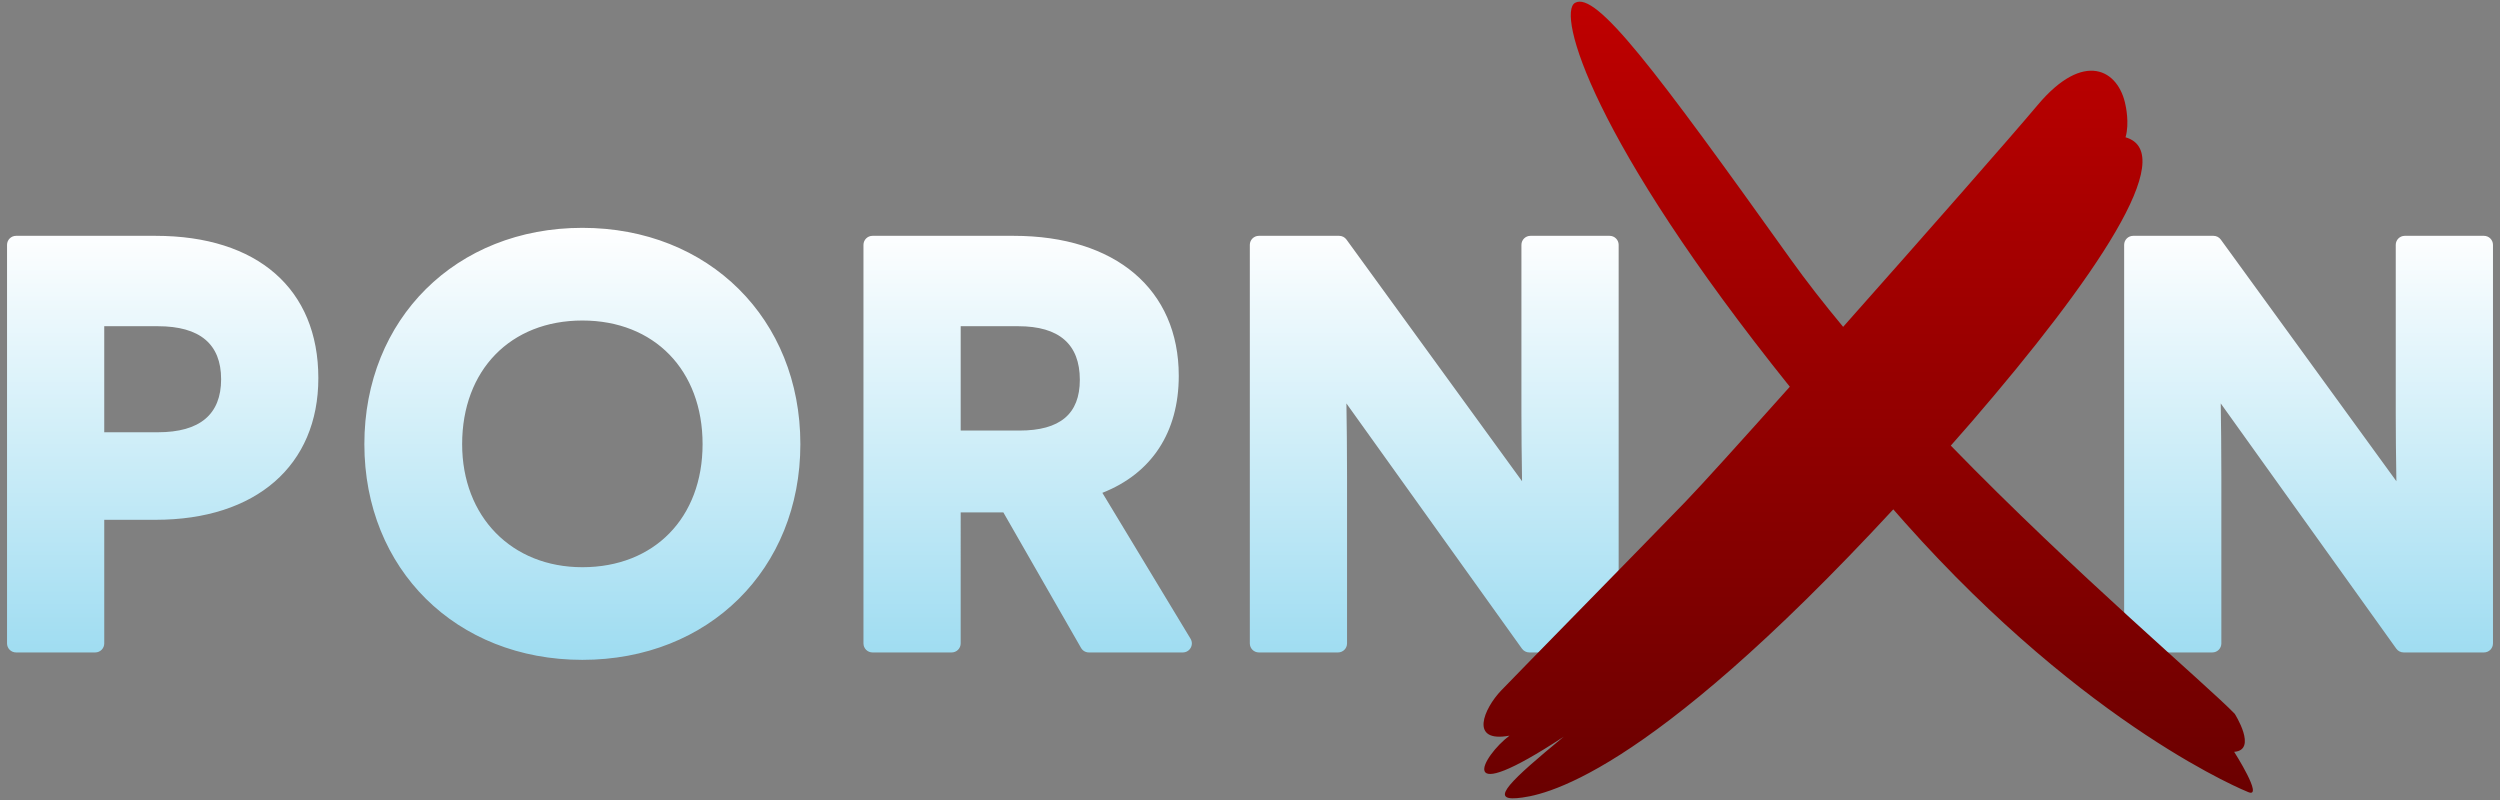 <?xml version="1.0" encoding="utf-8"?>
<!-- Generator: Adobe Illustrator 16.0.0, SVG Export Plug-In . SVG Version: 6.00 Build 0)  -->
<!DOCTYPE svg PUBLIC "-//W3C//DTD SVG 1.1//EN" "http://www.w3.org/Graphics/SVG/1.1/DTD/svg11.dtd">
<svg version="1.1" id="Layer_1" xmlns="http://www.w3.org/2000/svg" xmlns:xlink="http://www.w3.org/1999/xlink" x="0px" y="0px"
	 width="275px" height="88px" viewBox="0 0 275 88" enable-background="new 0 0 275 88" xml:space="preserve">
<rect x="0" y="0" width="275" height="88" fill="#808080" stroke="none"/>
<g>
	
		<linearGradient id="SVGID_1_" gradientUnits="userSpaceOnUse" x1="420.959" y1="-189.723" x2="420.959" y2="-237.246" gradientTransform="matrix(1 0 0 -1 -283.46 -164.66)">
		<stop  offset="0" style="stop-color:#FFFFFF"/>
		<stop  offset="1" style="stop-color:#9EDCF1"/>
	</linearGradient>
	<path fill="url(#SVGID_1_)" d="M17.113,25.941H1.768c-0.549,0-0.994,0.445-0.994,0.994v43.84c0,0.551,0.445,0.994,0.994,0.994
		h8.706c0.549,0,0.994-0.443,0.994-0.994V57.178h5.646c11.044,0,17.904-5.973,17.904-15.587
		C35.017,31.791,28.324,25.941,17.113,25.941z M17.363,47.549h-5.896V35.884h5.896c4.619,0,6.96,1.962,6.96,5.833
		C24.323,45.587,21.982,47.549,17.363,47.549z M64.06,25.063c-13.895,0-23.98,10.006-23.98,23.792
		c0,13.75,10.085,23.729,23.98,23.729s23.98-9.979,23.98-23.729C88.04,35.069,77.955,25.063,64.06,25.063z M64.06,62.393
		c-7.786,0-13.224-5.565-13.224-13.535c0-8.135,5.314-13.601,13.224-13.601s13.224,5.465,13.224,13.601
		C77.283,56.952,71.969,62.393,64.06,62.393z M121.259,54.211c5.432-2.138,8.405-6.665,8.405-12.871
		c0-9.498-6.957-15.399-18.155-15.399H95.975c-0.549,0-0.994,0.445-0.994,0.994v43.84c0,0.551,0.445,0.994,0.994,0.994h8.706
		c0.549,0,0.994-0.443,0.994-0.994V56.364h2.451h2.242l8.545,14.905c0.177,0.312,0.506,0.5,0.862,0.5h10.334
		c0.359,0,0.689-0.191,0.866-0.506c0.176-0.313,0.171-0.693-0.016-1.002L121.259,54.211z M118.781,41.779
		c0,3.756-2.174,5.583-6.647,5.583h-6.459V35.884h6.334C116.503,35.884,118.781,37.867,118.781,41.779z M178.052,26.935v43.84
		c0,0.551-0.444,0.994-0.993,0.994h-8.832c-0.32,0-0.621-0.153-0.81-0.414l-19.312-26.979c0.035,2.21,0.069,5.063,0.069,7.985
		v18.414c0,0.551-0.444,0.994-0.993,0.994h-8.707c-0.549,0-0.994-0.443-0.994-0.994v-43.84c0-0.549,0.445-0.994,0.994-0.994h8.832
		c0.318,0,0.617,0.152,0.805,0.41l19.315,26.583c-0.045-2.762-0.069-5.345-0.069-7.459v-18.54c0-0.549,0.443-0.994,0.994-0.994
		h8.705C177.607,25.941,178.052,26.386,178.052,26.935z M274.227,26.935v43.84c0,0.551-0.443,0.994-0.994,0.994h-8.83
		c-0.32,0-0.623-0.153-0.81-0.414l-19.312-26.979c0.035,2.21,0.068,5.063,0.068,7.985v18.414c0,0.551-0.443,0.994-0.994,0.994
		h-8.705c-0.549,0-0.994-0.443-0.994-0.994v-43.84c0-0.549,0.445-0.994,0.994-0.994h8.832c0.317,0,0.617,0.152,0.804,0.41
		l19.317,26.583c-0.047-2.762-0.071-5.345-0.071-7.459v-18.54c0-0.549,0.444-0.994,0.993-0.994h8.707
		C273.782,25.941,274.227,26.386,274.227,26.935z"/>
</g>
<linearGradient id="SVGID_2_" gradientUnits="userSpaceOnUse" x1="205.504" y1="0.183" x2="205.504" y2="87.817">
	<stop  offset="0" style="stop-color:#BF0000"/>
	<stop  offset="1" style="stop-color:#6A0000"/>
</linearGradient>
<path fill="url(#SVGID_2_)" d="M245.758,82.701c2.61-0.186,0.063-4.182,0.063-4.182c-3.031-3.144-17.549-15.419-31.234-29.501
	c0.754-0.854,1.507-1.708,2.282-2.602c13.669-15.843,22.948-29.574,16.94-31.314c0.457-1.553,0-3.52,0-3.52
	c-0.744-3.893-4.557-6.13-9.691,0c-2.766,3.3-12.35,14.211-21.373,24.372c-2.09-2.515-4.049-5.019-5.801-7.472
	C182.032,7.606,175.57-1.011,173.251,0.315c-1.985,1.135,1.729,14.927,23.628,42.226c-5.334,5.971-9.779,10.89-11.449,12.616
	c-4.888,5.054-18.391,18.806-20.297,20.794c-1.904,1.988-3.563,5.8,0.911,4.971c-2.981,2.236-6.297,8.186,5.965,0.116
	c-5.882,4.854-8.14,7.008-5.157,6.759c2.716-0.226,13.835-1.965,41.41-31.768c0.426,0.484,0.838,0.957,1.274,1.447
	c20.213,22.698,37.774,29.656,37.774,29.656C249.051,87.859,245.758,82.701,245.758,82.701z"/>
</svg>
